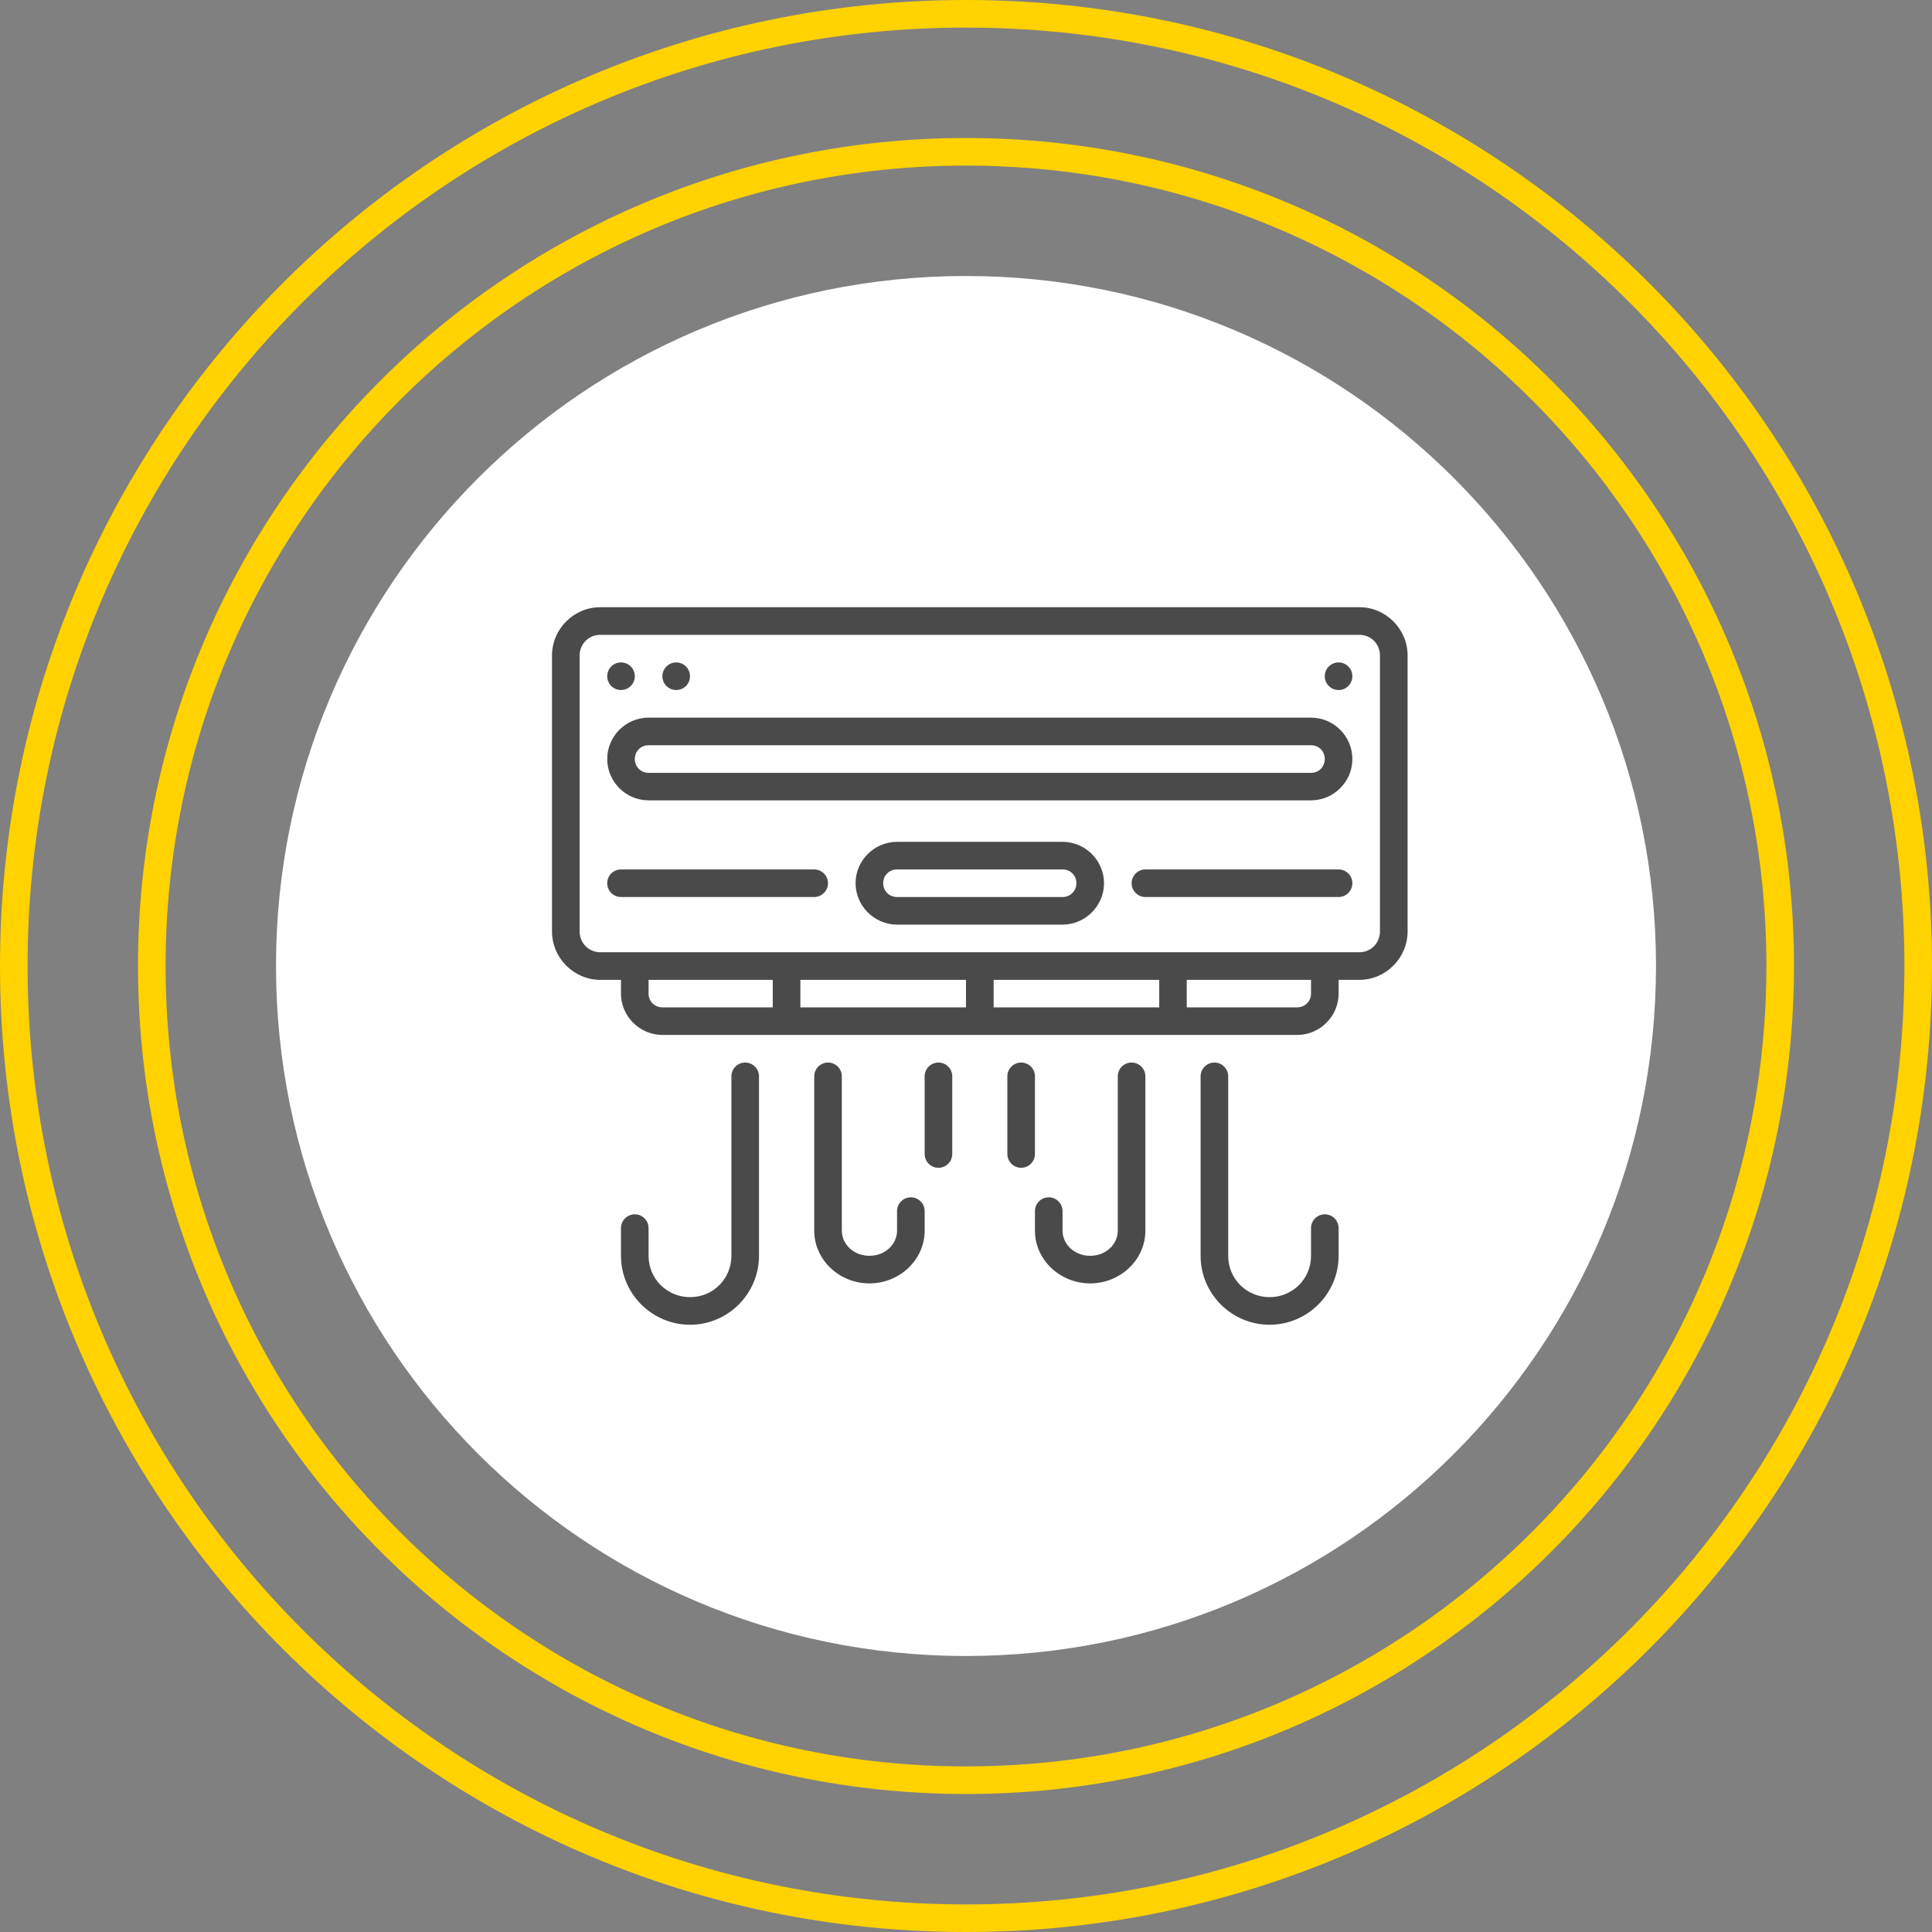 <svg width="70" height="70" viewBox="0 0 70 70" fill="none" xmlns="http://www.w3.org/2000/svg">
<rect x="0" y="0" width="70" height="70" fill="#808080" stroke="none"/>
<g clip-path="url(#clip0_304_63)">
<path d="M35 60C48.807 60 60 48.807 60 35C60 21.193 48.807 10 35 10C21.193 10 10 21.193 10 35C10 48.807 21.193 60 35 60Z" fill="white"/>
<path d="M35 64.5C51.292 64.5 64.5 51.292 64.5 35C64.5 18.708 51.292 5.5 35 5.5C18.708 5.5 5.5 18.708 5.5 35C5.5 51.292 18.708 64.5 35 64.5Z" stroke="#FFD200"/>
<path d="M35 69.5C54.054 69.5 69.5 54.054 69.5 35C69.5 15.946 54.054 0.5 35 0.5C15.946 0.5 0.5 15.946 0.5 35C0.5 54.054 15.946 69.5 35 69.5Z" stroke="#FFD200"/>
<path d="M21.75 22C20.789 22 20 22.789 20 23.75V33.748C20 34.708 20.789 35.502 21.75 35.502H22.499V35.999C22.499 36.822 23.178 37.498 24.001 37.498C31.667 37.498 39.333 37.498 46.999 37.498C47.822 37.498 48.501 36.822 48.501 35.999V35.502H49.25C50.211 35.502 51 34.708 51 33.748V23.75C51 22.789 50.211 22 49.25 22H21.75ZM21.75 23.001H49.25C49.67 23.001 49.999 23.33 49.999 23.75V33.748C49.999 34.168 49.67 34.502 49.25 34.502C40.083 34.502 30.917 34.502 21.75 34.502C21.33 34.502 21.001 34.168 21.001 33.748V23.75C21.001 23.33 21.33 23.001 21.75 23.001ZM22.498 24.001C22.223 24.002 22.001 24.224 22 24.499C21.999 24.775 22.222 25 22.498 25.001C22.776 25.002 23.001 24.777 23 24.499C22.999 24.223 22.774 24 22.498 24.001ZM24.498 24.001C24.223 24.002 24.001 24.224 24 24.499C23.999 24.775 24.222 25 24.498 25.001C24.776 25.002 25.001 24.777 25 24.499C24.999 24.223 24.774 24 24.498 24.001ZM48.497 24.001C48.222 24.002 48 24.224 47.999 24.499C47.998 24.775 48.221 25 48.497 25.001C48.775 25.002 49 24.777 48.999 24.499C48.998 24.223 48.773 24 48.497 24.001ZM23.499 26.001C22.676 26.001 22.001 26.677 22.001 27.5C22.001 28.322 22.676 28.998 23.499 28.998H47.501C48.324 28.998 48.999 28.322 48.999 27.5C48.999 26.677 48.324 26.001 47.501 26.001H23.499ZM23.499 27.002H47.501C47.783 27.002 47.999 27.218 47.999 27.5C47.999 27.782 47.783 28.002 47.501 28.002H23.499C23.217 28.002 23.001 27.782 23.001 27.5C23.001 27.218 23.217 27.002 23.499 27.002ZM32.502 30.501C31.679 30.501 30.999 31.176 30.999 31.999C30.999 32.821 31.679 33.501 32.502 33.501H38.498C39.321 33.501 40.001 32.821 40.001 31.999C40.001 31.176 39.321 30.501 38.498 30.501H32.502ZM22.499 31.501C22.224 31.502 22.002 31.724 22.001 31.999C22 32.275 22.223 32.5 22.499 32.501H29.501C29.777 32.499 30 32.275 29.999 31.999C29.998 31.724 29.775 31.502 29.501 31.501H22.499ZM32.502 31.501H38.498C38.781 31.501 39 31.717 39 31.999C39 32.281 38.781 32.501 38.498 32.501H32.502C32.219 32.501 32 32.281 32 31.999C32 31.717 32.219 31.501 32.502 31.501ZM41.499 31.501C41.225 31.502 41.002 31.724 41.001 31.999C41 32.275 41.223 32.5 41.499 32.501H48.501C48.777 32.499 49 32.275 48.999 31.999C48.998 31.724 48.776 31.502 48.501 31.501H41.499ZM23.499 35.502H27.999V36.498H24.001C23.719 36.498 23.499 36.282 23.499 35.999V35.502ZM28.999 35.502H34.999V36.498H28.999V35.502ZM36.001 35.502H42.001V36.498H36.001V35.502ZM42.998 35.502H47.501V35.999C47.501 36.282 47.281 36.498 46.999 36.498H42.998V35.502ZM27.002 38.498C26.724 38.497 26.499 38.723 26.5 39V45.5C26.5 46.335 25.836 46.998 25.002 46.998C24.168 46.998 23.499 46.335 23.499 45.5V44.499C23.5 44.223 23.277 43.998 23.001 43.997C22.723 43.996 22.498 44.222 22.499 44.499V45.5C22.499 46.875 23.627 47.998 25.002 47.998C26.377 47.998 27.5 46.875 27.5 45.5V39C27.501 38.724 27.278 38.5 27.002 38.498ZM29.999 38.498C29.723 38.5 29.5 38.724 29.501 39V44.588C29.501 45.655 30.418 46.5 31.501 46.5C32.583 46.5 33.502 45.655 33.502 44.588V43.883C33.503 43.605 33.277 43.38 33 43.381C32.724 43.382 32.501 43.607 32.502 43.883V44.588C32.502 45.081 32.075 45.5 31.501 45.5C30.927 45.5 30.501 45.081 30.501 44.588V39C30.502 38.723 30.276 38.497 29.999 38.498ZM34 38.498C33.723 38.5 33.5 38.724 33.502 39V41.813C33.503 42.087 33.725 42.31 34 42.311C34.276 42.312 34.5 42.089 34.502 41.813V39C34.503 38.723 34.277 38.497 34 38.498ZM37 38.498C36.723 38.497 36.497 38.723 36.498 39V41.813C36.5 42.089 36.724 42.312 37 42.311C37.275 42.31 37.497 42.087 37.498 41.813V39C37.5 38.724 37.277 38.5 37 38.498ZM41.001 38.498C40.724 38.497 40.498 38.723 40.499 39V44.588C40.499 45.081 40.074 45.5 39.499 45.5C38.925 45.5 38.498 45.081 38.498 44.588V43.883C38.499 43.607 38.276 43.382 38 43.381C37.723 43.38 37.497 43.605 37.498 43.883V44.588C37.498 45.655 38.417 46.5 39.499 46.5C40.582 46.5 41.499 45.655 41.499 44.588V39C41.5 38.724 41.277 38.5 41.001 38.498ZM43.998 38.498C43.722 38.5 43.499 38.724 43.5 39V45.5C43.5 46.875 44.623 47.998 45.998 47.998C47.373 47.998 48.501 46.875 48.501 45.5V44.499C48.502 44.222 48.277 43.996 47.999 43.997C47.723 43.998 47.5 44.223 47.501 44.499V45.5C47.501 46.335 46.833 46.998 45.998 46.998C45.164 46.998 44.5 46.335 44.5 45.5V39C44.501 38.723 44.276 38.497 43.998 38.498Z" fill="#4A4A4A"/>
</g>
<defs>
<clipPath id="clip0_304_63">
<rect width="70" height="70" fill="white"/>
</clipPath>
</defs>
</svg>
